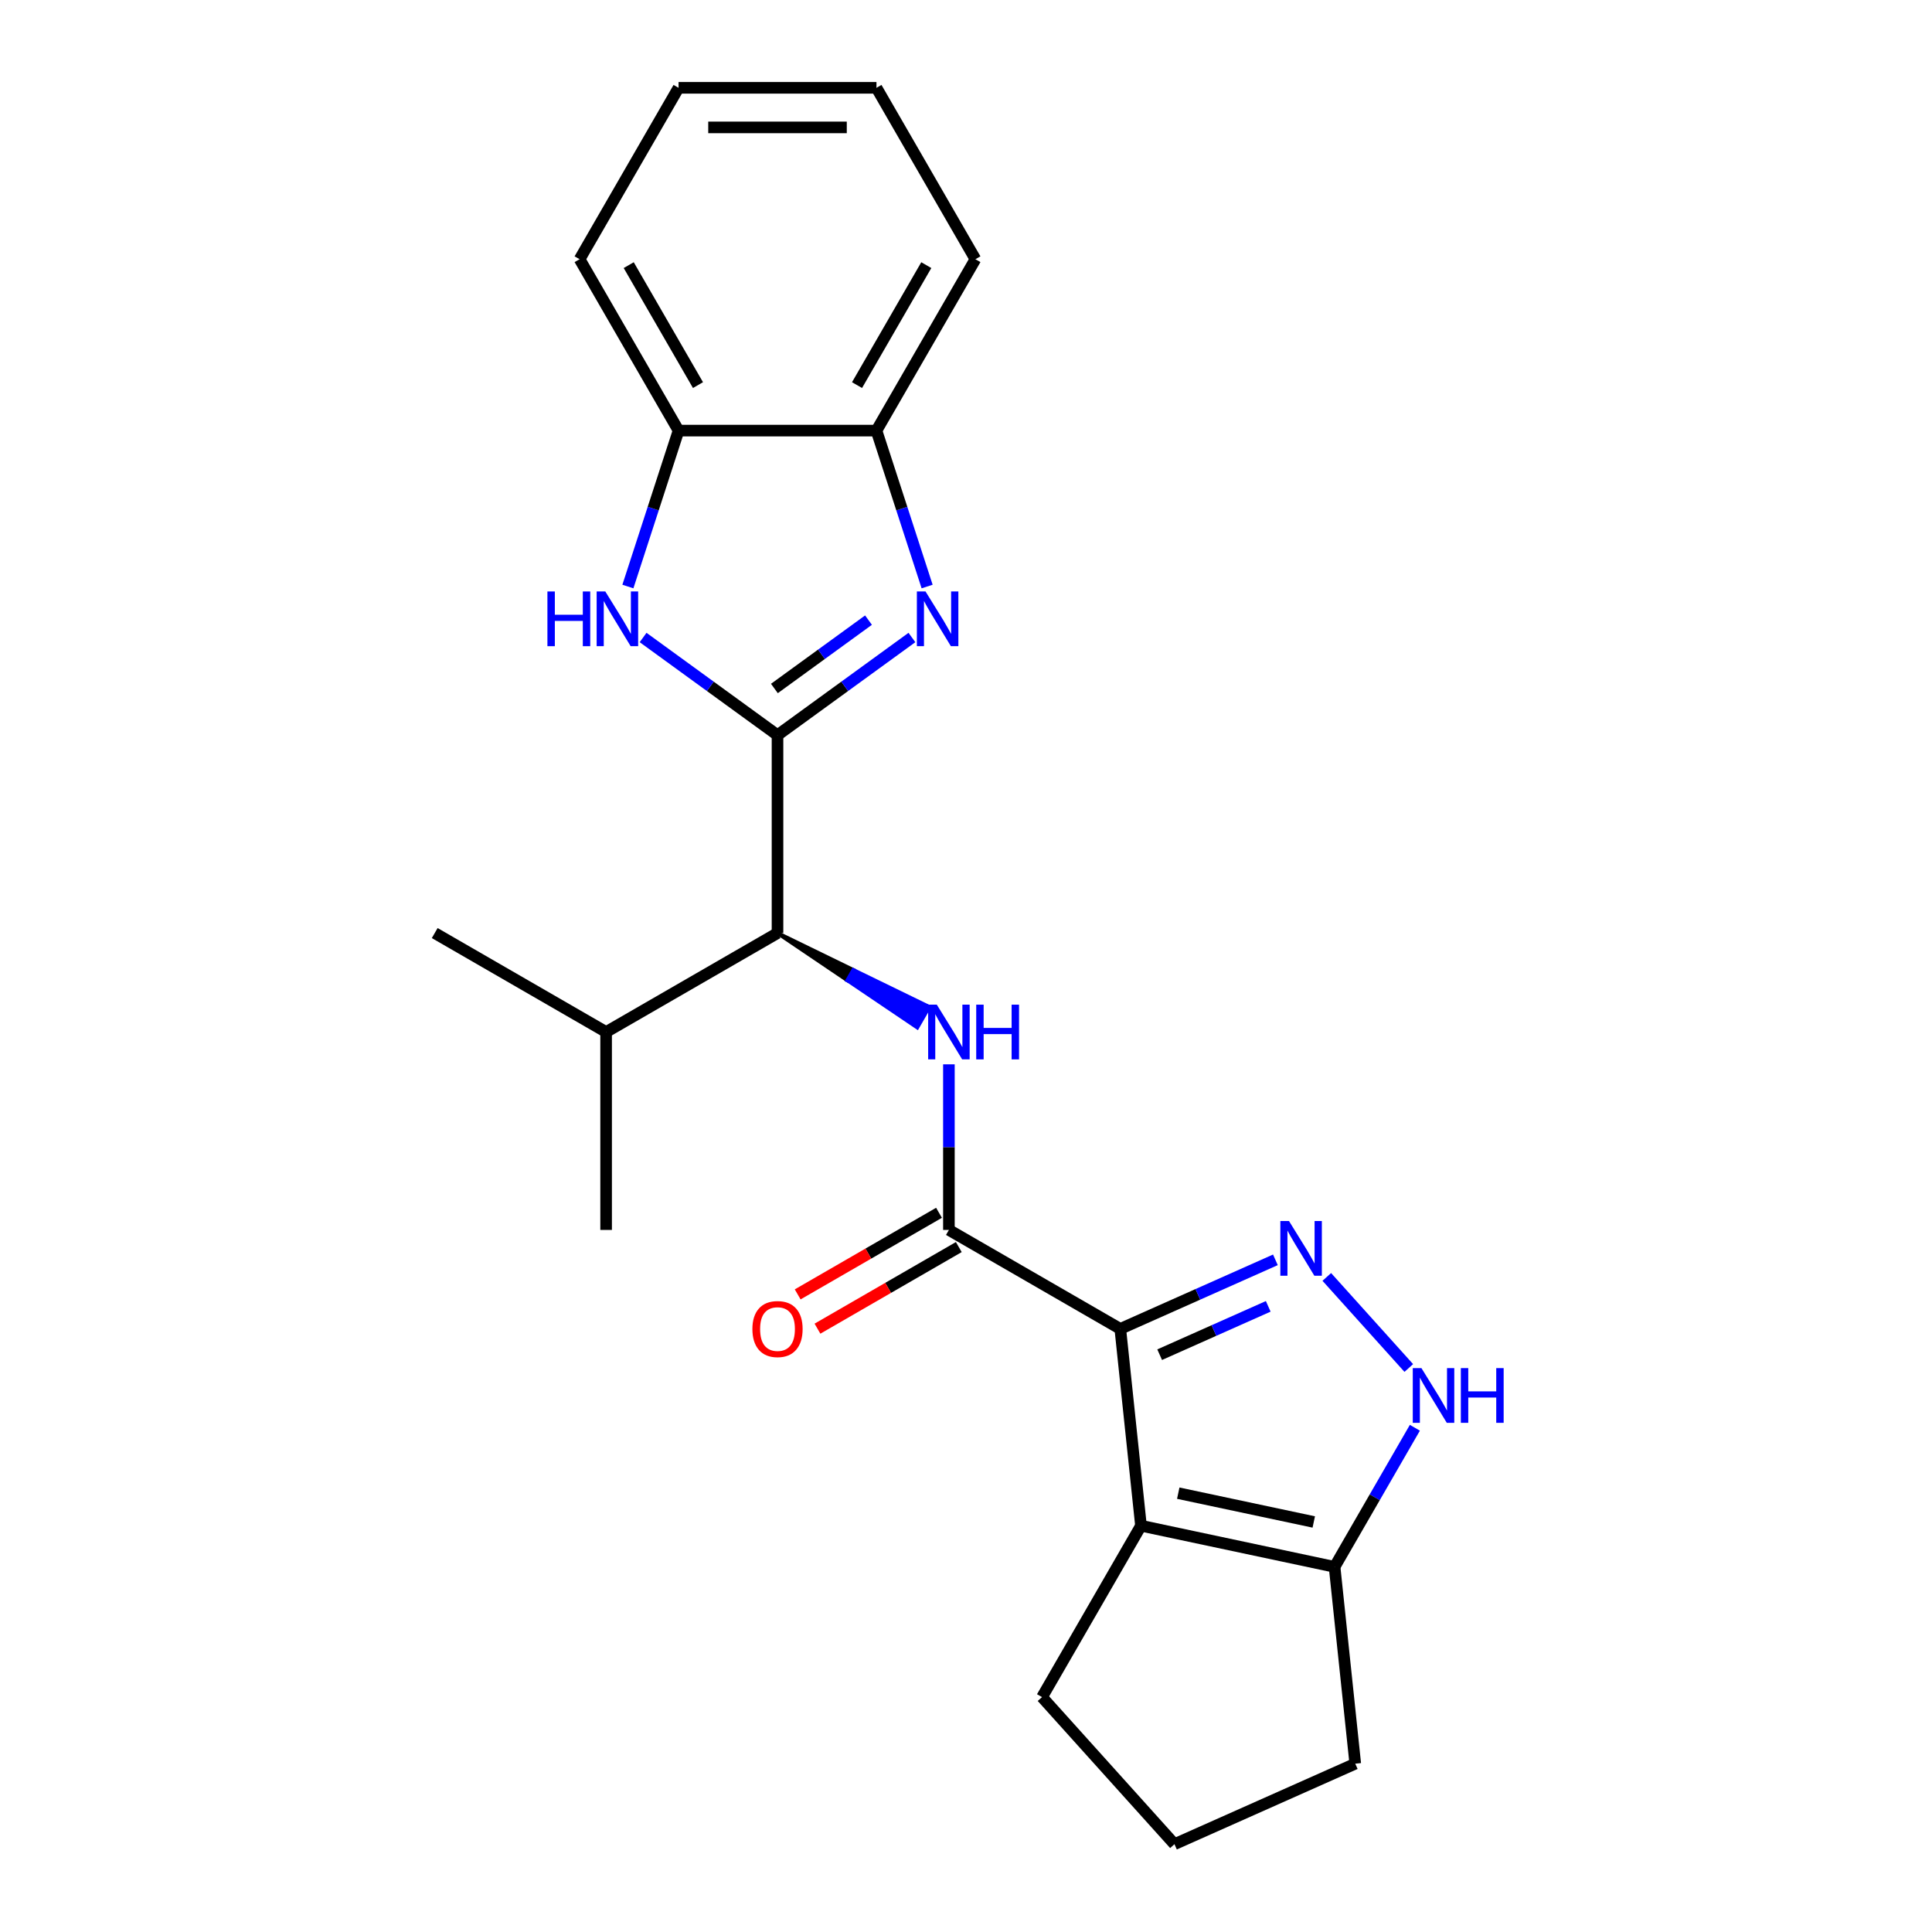 <?xml version='1.0' encoding='iso-8859-1'?>
<svg version='1.1' baseProfile='full'
              xmlns='http://www.w3.org/2000/svg'
                      xmlns:rdkit='http://www.rdkit.org/xml'
                      xmlns:xlink='http://www.w3.org/1999/xlink'
                  xml:space='preserve'
width='1000px' height='1000px' viewBox='0 0 1000 1000'>
<!-- END OF HEADER -->
<rect style='opacity:1.0;fill:#FFFFFF;stroke:none' width='1000' height='1000' x='0' y='0'> </rect>
<path class='bond-1' d='M 579.864,687.83 L 620.005,669.958' style='fill:none;fill-rule:evenodd;stroke:#000000;stroke-width:6px;stroke-linecap:butt;stroke-linejoin:miter;stroke-opacity:1' />
<path class='bond-1' d='M 620.005,669.958 L 660.145,652.086' style='fill:none;fill-rule:evenodd;stroke:#0000FF;stroke-width:6px;stroke-linecap:butt;stroke-linejoin:miter;stroke-opacity:1' />
<path class='bond-1' d='M 600.239,701.184 L 628.338,688.674' style='fill:none;fill-rule:evenodd;stroke:#000000;stroke-width:6px;stroke-linecap:butt;stroke-linejoin:miter;stroke-opacity:1' />
<path class='bond-1' d='M 628.338,688.674 L 656.436,676.164' style='fill:none;fill-rule:evenodd;stroke:#0000FF;stroke-width:6px;stroke-linecap:butt;stroke-linejoin:miter;stroke-opacity:1' />
<path class='bond-3' d='M 579.864,687.83 L 590.572,789.706' style='fill:none;fill-rule:evenodd;stroke:#000000;stroke-width:6px;stroke-linecap:butt;stroke-linejoin:miter;stroke-opacity:1' />
<path class='bond-4' d='M 579.864,687.83 L 491.151,636.611' style='fill:none;fill-rule:evenodd;stroke:#000000;stroke-width:6px;stroke-linecap:butt;stroke-linejoin:miter;stroke-opacity:1' />
<path class='bond-0' d='M 402.437,380.517 L 402.437,482.954' style='fill:none;fill-rule:evenodd;stroke:#000000;stroke-width:6px;stroke-linecap:butt;stroke-linejoin:miter;stroke-opacity:1' />
<path class='bond-2' d='M 402.437,380.517 L 437.224,355.243' style='fill:none;fill-rule:evenodd;stroke:#000000;stroke-width:6px;stroke-linecap:butt;stroke-linejoin:miter;stroke-opacity:1' />
<path class='bond-2' d='M 437.224,355.243 L 472.01,329.969' style='fill:none;fill-rule:evenodd;stroke:#0000FF;stroke-width:6px;stroke-linecap:butt;stroke-linejoin:miter;stroke-opacity:1' />
<path class='bond-2' d='M 400.831,356.36 L 425.181,338.668' style='fill:none;fill-rule:evenodd;stroke:#000000;stroke-width:6px;stroke-linecap:butt;stroke-linejoin:miter;stroke-opacity:1' />
<path class='bond-2' d='M 425.181,338.668 L 449.532,320.977' style='fill:none;fill-rule:evenodd;stroke:#0000FF;stroke-width:6px;stroke-linecap:butt;stroke-linejoin:miter;stroke-opacity:1' />
<path class='bond-5' d='M 402.437,380.517 L 367.651,355.243' style='fill:none;fill-rule:evenodd;stroke:#000000;stroke-width:6px;stroke-linecap:butt;stroke-linejoin:miter;stroke-opacity:1' />
<path class='bond-5' d='M 367.651,355.243 L 332.864,329.969' style='fill:none;fill-rule:evenodd;stroke:#0000FF;stroke-width:6px;stroke-linecap:butt;stroke-linejoin:miter;stroke-opacity:1' />
<path class='bond-7' d='M 686.747,660.937 L 729.186,708.07' style='fill:none;fill-rule:evenodd;stroke:#0000FF;stroke-width:6px;stroke-linecap:butt;stroke-linejoin:miter;stroke-opacity:1' />
<path class='bond-10' d='M 479.878,303.585 L 466.767,263.233' style='fill:none;fill-rule:evenodd;stroke:#0000FF;stroke-width:6px;stroke-linecap:butt;stroke-linejoin:miter;stroke-opacity:1' />
<path class='bond-10' d='M 466.767,263.233 L 453.656,222.882' style='fill:none;fill-rule:evenodd;stroke:#000000;stroke-width:6px;stroke-linecap:butt;stroke-linejoin:miter;stroke-opacity:1' />
<path class='bond-9' d='M 590.572,789.706 L 690.771,811.004' style='fill:none;fill-rule:evenodd;stroke:#000000;stroke-width:6px;stroke-linecap:butt;stroke-linejoin:miter;stroke-opacity:1' />
<path class='bond-9' d='M 609.861,772.861 L 680.001,787.769' style='fill:none;fill-rule:evenodd;stroke:#000000;stroke-width:6px;stroke-linecap:butt;stroke-linejoin:miter;stroke-opacity:1' />
<path class='bond-14' d='M 590.572,789.706 L 539.353,878.42' style='fill:none;fill-rule:evenodd;stroke:#000000;stroke-width:6px;stroke-linecap:butt;stroke-linejoin:miter;stroke-opacity:1' />
<path class='bond-6' d='M 491.151,636.611 L 491.151,593.752' style='fill:none;fill-rule:evenodd;stroke:#000000;stroke-width:6px;stroke-linecap:butt;stroke-linejoin:miter;stroke-opacity:1' />
<path class='bond-6' d='M 491.151,593.752 L 491.151,550.894' style='fill:none;fill-rule:evenodd;stroke:#0000FF;stroke-width:6px;stroke-linecap:butt;stroke-linejoin:miter;stroke-opacity:1' />
<path class='bond-12' d='M 486.029,627.739 L 449.453,648.857' style='fill:none;fill-rule:evenodd;stroke:#000000;stroke-width:6px;stroke-linecap:butt;stroke-linejoin:miter;stroke-opacity:1' />
<path class='bond-12' d='M 449.453,648.857 L 412.876,669.974' style='fill:none;fill-rule:evenodd;stroke:#FF0000;stroke-width:6px;stroke-linecap:butt;stroke-linejoin:miter;stroke-opacity:1' />
<path class='bond-12' d='M 496.273,645.482 L 459.696,666.599' style='fill:none;fill-rule:evenodd;stroke:#000000;stroke-width:6px;stroke-linecap:butt;stroke-linejoin:miter;stroke-opacity:1' />
<path class='bond-12' d='M 459.696,666.599 L 423.12,687.717' style='fill:none;fill-rule:evenodd;stroke:#FF0000;stroke-width:6px;stroke-linecap:butt;stroke-linejoin:miter;stroke-opacity:1' />
<path class='bond-11' d='M 324.996,303.585 L 338.107,263.233' style='fill:none;fill-rule:evenodd;stroke:#0000FF;stroke-width:6px;stroke-linecap:butt;stroke-linejoin:miter;stroke-opacity:1' />
<path class='bond-11' d='M 338.107,263.233 L 351.218,222.882' style='fill:none;fill-rule:evenodd;stroke:#000000;stroke-width:6px;stroke-linecap:butt;stroke-linejoin:miter;stroke-opacity:1' />
<path class='bond-8' d='M 402.437,482.954 L 438.607,507.386 L 441.68,502.063 Z' style='fill:#000000;fill-rule:evenodd;fill-opacity:1;stroke:#000000;stroke-width:2px;stroke-linecap:butt;stroke-linejoin:miter;stroke-opacity:1;' />
<path class='bond-8' d='M 438.607,507.386 L 480.923,521.171 L 474.777,531.817 Z' style='fill:#0000FF;fill-rule:evenodd;fill-opacity:1;stroke:#0000FF;stroke-width:2px;stroke-linecap:butt;stroke-linejoin:miter;stroke-opacity:1;' />
<path class='bond-8' d='M 438.607,507.386 L 441.68,502.063 L 480.923,521.171 Z' style='fill:#0000FF;fill-rule:evenodd;fill-opacity:1;stroke:#0000FF;stroke-width:2px;stroke-linecap:butt;stroke-linejoin:miter;stroke-opacity:1;' />
<path class='bond-23' d='M 732.336,739.011 L 711.554,775.008' style='fill:none;fill-rule:evenodd;stroke:#0000FF;stroke-width:6px;stroke-linecap:butt;stroke-linejoin:miter;stroke-opacity:1' />
<path class='bond-23' d='M 711.554,775.008 L 690.771,811.004' style='fill:none;fill-rule:evenodd;stroke:#000000;stroke-width:6px;stroke-linecap:butt;stroke-linejoin:miter;stroke-opacity:1' />
<path class='bond-13' d='M 402.437,482.954 L 313.724,534.173' style='fill:none;fill-rule:evenodd;stroke:#000000;stroke-width:6px;stroke-linecap:butt;stroke-linejoin:miter;stroke-opacity:1' />
<path class='bond-15' d='M 690.771,811.004 L 701.479,912.88' style='fill:none;fill-rule:evenodd;stroke:#000000;stroke-width:6px;stroke-linecap:butt;stroke-linejoin:miter;stroke-opacity:1' />
<path class='bond-17' d='M 453.656,222.882 L 504.875,134.168' style='fill:none;fill-rule:evenodd;stroke:#000000;stroke-width:6px;stroke-linecap:butt;stroke-linejoin:miter;stroke-opacity:1' />
<path class='bond-17' d='M 443.596,199.331 L 479.449,137.231' style='fill:none;fill-rule:evenodd;stroke:#000000;stroke-width:6px;stroke-linecap:butt;stroke-linejoin:miter;stroke-opacity:1' />
<path class='bond-25' d='M 453.656,222.882 L 351.218,222.882' style='fill:none;fill-rule:evenodd;stroke:#000000;stroke-width:6px;stroke-linecap:butt;stroke-linejoin:miter;stroke-opacity:1' />
<path class='bond-18' d='M 351.218,222.882 L 300,134.168' style='fill:none;fill-rule:evenodd;stroke:#000000;stroke-width:6px;stroke-linecap:butt;stroke-linejoin:miter;stroke-opacity:1' />
<path class='bond-18' d='M 361.278,199.331 L 325.425,137.231' style='fill:none;fill-rule:evenodd;stroke:#000000;stroke-width:6px;stroke-linecap:butt;stroke-linejoin:miter;stroke-opacity:1' />
<path class='bond-19' d='M 313.724,534.173 L 313.724,636.611' style='fill:none;fill-rule:evenodd;stroke:#000000;stroke-width:6px;stroke-linecap:butt;stroke-linejoin:miter;stroke-opacity:1' />
<path class='bond-20' d='M 313.724,534.173 L 225.01,482.954' style='fill:none;fill-rule:evenodd;stroke:#000000;stroke-width:6px;stroke-linecap:butt;stroke-linejoin:miter;stroke-opacity:1' />
<path class='bond-16' d='M 539.353,878.42 L 607.897,954.545' style='fill:none;fill-rule:evenodd;stroke:#000000;stroke-width:6px;stroke-linecap:butt;stroke-linejoin:miter;stroke-opacity:1' />
<path class='bond-24' d='M 701.479,912.88 L 607.897,954.545' style='fill:none;fill-rule:evenodd;stroke:#000000;stroke-width:6px;stroke-linecap:butt;stroke-linejoin:miter;stroke-opacity:1' />
<path class='bond-21' d='M 504.875,134.168 L 453.656,45.455' style='fill:none;fill-rule:evenodd;stroke:#000000;stroke-width:6px;stroke-linecap:butt;stroke-linejoin:miter;stroke-opacity:1' />
<path class='bond-22' d='M 300,134.168 L 351.218,45.455' style='fill:none;fill-rule:evenodd;stroke:#000000;stroke-width:6px;stroke-linecap:butt;stroke-linejoin:miter;stroke-opacity:1' />
<path class='bond-26' d='M 453.656,45.455 L 351.218,45.455' style='fill:none;fill-rule:evenodd;stroke:#000000;stroke-width:6px;stroke-linecap:butt;stroke-linejoin:miter;stroke-opacity:1' />
<path class='bond-26' d='M 438.29,65.942 L 366.584,65.942' style='fill:none;fill-rule:evenodd;stroke:#000000;stroke-width:6px;stroke-linecap:butt;stroke-linejoin:miter;stroke-opacity:1' />
<path  class='atom-2' d='M 667.186 632.004
L 676.466 647.004
Q 677.386 648.484, 678.866 651.164
Q 680.346 653.844, 680.426 654.004
L 680.426 632.004
L 684.186 632.004
L 684.186 660.324
L 680.306 660.324
L 670.346 643.924
Q 669.186 642.004, 667.946 639.804
Q 666.746 637.604, 666.386 636.924
L 666.386 660.324
L 662.706 660.324
L 662.706 632.004
L 667.186 632.004
' fill='#0000FF'/>
<path  class='atom-3' d='M 479.051 306.146
L 488.331 321.146
Q 489.251 322.626, 490.731 325.306
Q 492.211 327.986, 492.291 328.146
L 492.291 306.146
L 496.051 306.146
L 496.051 334.466
L 492.171 334.466
L 482.211 318.066
Q 481.051 316.146, 479.811 313.946
Q 478.611 311.746, 478.251 311.066
L 478.251 334.466
L 474.571 334.466
L 474.571 306.146
L 479.051 306.146
' fill='#0000FF'/>
<path  class='atom-6' d='M 283.344 306.146
L 287.184 306.146
L 287.184 318.186
L 301.664 318.186
L 301.664 306.146
L 305.504 306.146
L 305.504 334.466
L 301.664 334.466
L 301.664 321.386
L 287.184 321.386
L 287.184 334.466
L 283.344 334.466
L 283.344 306.146
' fill='#0000FF'/>
<path  class='atom-6' d='M 313.304 306.146
L 322.584 321.146
Q 323.504 322.626, 324.984 325.306
Q 326.464 327.986, 326.544 328.146
L 326.544 306.146
L 330.304 306.146
L 330.304 334.466
L 326.424 334.466
L 316.464 318.066
Q 315.304 316.146, 314.064 313.946
Q 312.864 311.746, 312.504 311.066
L 312.504 334.466
L 308.824 334.466
L 308.824 306.146
L 313.304 306.146
' fill='#0000FF'/>
<path  class='atom-7' d='M 484.891 520.013
L 494.171 535.013
Q 495.091 536.493, 496.571 539.173
Q 498.051 541.853, 498.131 542.013
L 498.131 520.013
L 501.891 520.013
L 501.891 548.333
L 498.011 548.333
L 488.051 531.933
Q 486.891 530.013, 485.651 527.813
Q 484.451 525.613, 484.091 524.933
L 484.091 548.333
L 480.411 548.333
L 480.411 520.013
L 484.891 520.013
' fill='#0000FF'/>
<path  class='atom-7' d='M 505.291 520.013
L 509.131 520.013
L 509.131 532.053
L 523.611 532.053
L 523.611 520.013
L 527.451 520.013
L 527.451 548.333
L 523.611 548.333
L 523.611 535.253
L 509.131 535.253
L 509.131 548.333
L 505.291 548.333
L 505.291 520.013
' fill='#0000FF'/>
<path  class='atom-8' d='M 735.73 708.13
L 745.01 723.13
Q 745.93 724.61, 747.41 727.29
Q 748.89 729.97, 748.97 730.13
L 748.97 708.13
L 752.73 708.13
L 752.73 736.45
L 748.85 736.45
L 738.89 720.05
Q 737.73 718.13, 736.49 715.93
Q 735.29 713.73, 734.93 713.05
L 734.93 736.45
L 731.25 736.45
L 731.25 708.13
L 735.73 708.13
' fill='#0000FF'/>
<path  class='atom-8' d='M 756.13 708.13
L 759.97 708.13
L 759.97 720.17
L 774.45 720.17
L 774.45 708.13
L 778.29 708.13
L 778.29 736.45
L 774.45 736.45
L 774.45 723.37
L 759.97 723.37
L 759.97 736.45
L 756.13 736.45
L 756.13 708.13
' fill='#0000FF'/>
<path  class='atom-13' d='M 389.437 687.91
Q 389.437 681.11, 392.797 677.31
Q 396.157 673.51, 402.437 673.51
Q 408.717 673.51, 412.077 677.31
Q 415.437 681.11, 415.437 687.91
Q 415.437 694.79, 412.037 698.71
Q 408.637 702.59, 402.437 702.59
Q 396.197 702.59, 392.797 698.71
Q 389.437 694.83, 389.437 687.91
M 402.437 699.39
Q 406.757 699.39, 409.077 696.51
Q 411.437 693.59, 411.437 687.91
Q 411.437 682.35, 409.077 679.55
Q 406.757 676.71, 402.437 676.71
Q 398.117 676.71, 395.757 679.51
Q 393.437 682.31, 393.437 687.91
Q 393.437 693.63, 395.757 696.51
Q 398.117 699.39, 402.437 699.39
' fill='#FF0000'/>
</svg>
